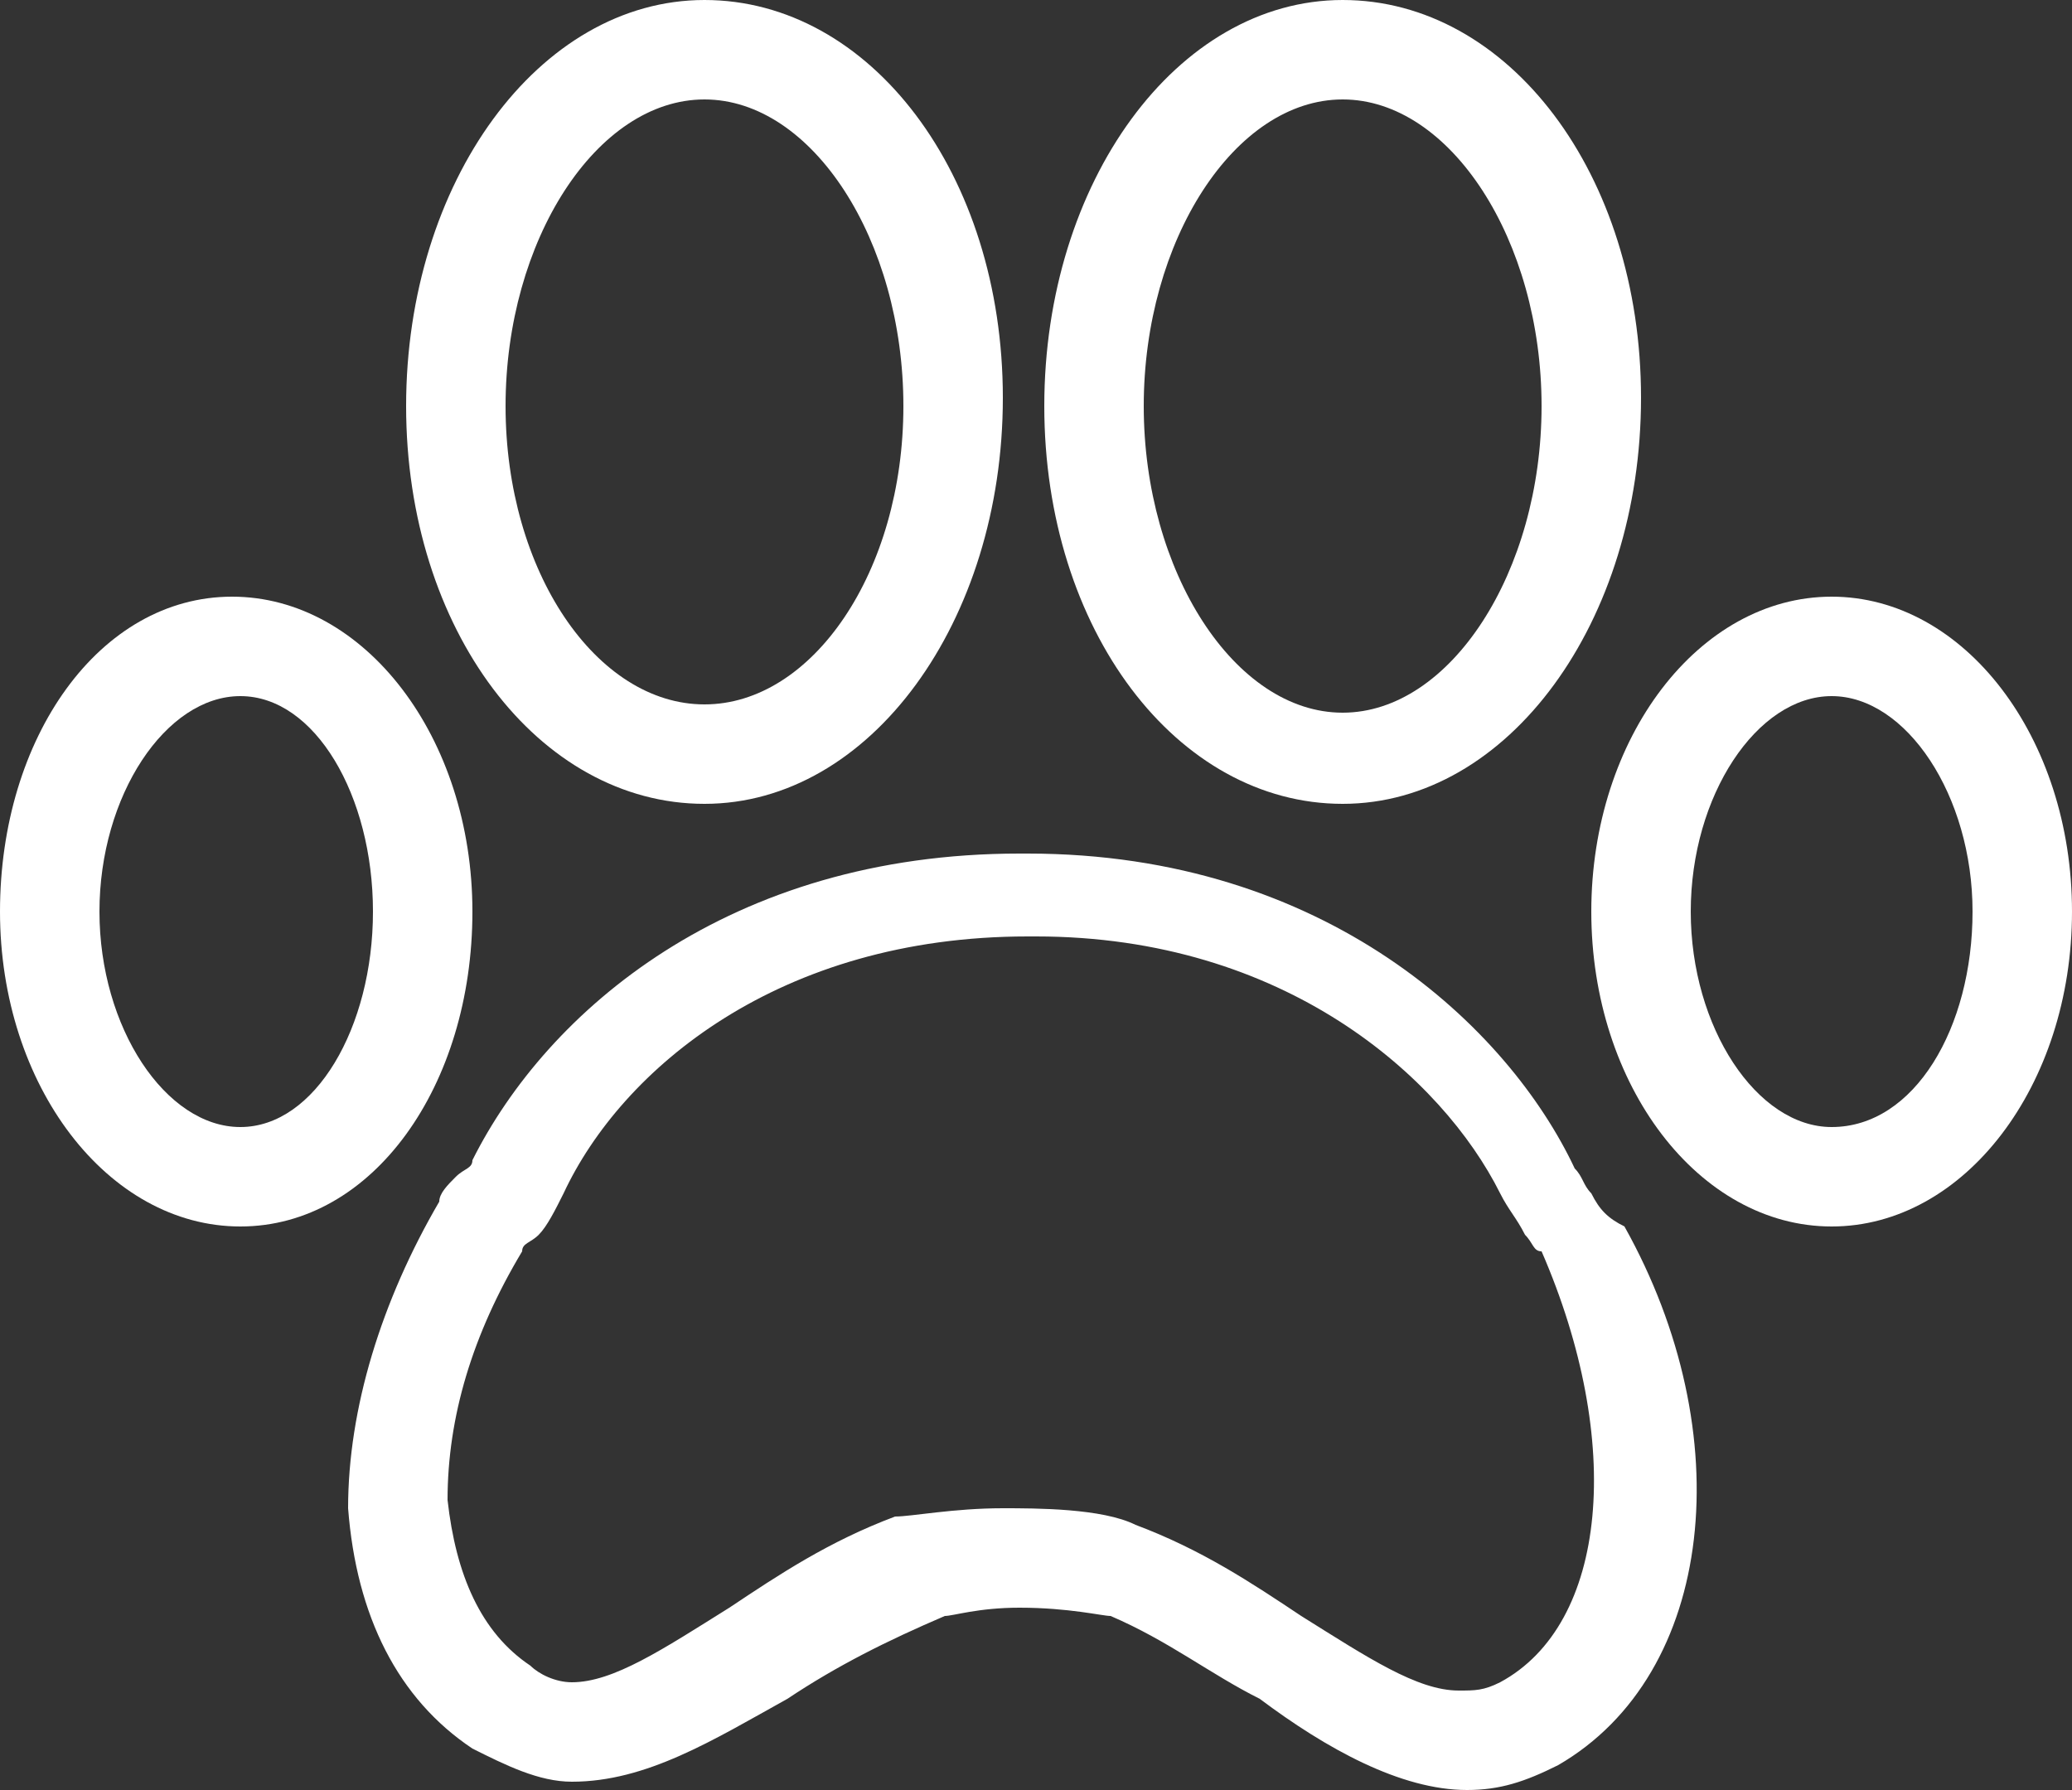 <?xml version="1.0" encoding="utf-8"?>
<!-- Generator: Adobe Illustrator 22.0.0, SVG Export Plug-In . SVG Version: 6.00 Build 0)  -->
<svg version="1.1" id="Layer_1" xmlns="http://www.w3.org/2000/svg" xmlns:xlink="http://www.w3.org/1999/xlink" x="0px" y="0px"
	 viewBox="0 0 25 21.6" style="enable-background:new 0 0 25 21.6;" xml:space="preserve">
<rect x="0" y="0" width="25" height="21.6" fill="#333333" stroke="none"/>
<style type="text/css">
	.st0{fill:#FFFFFF;}
</style>
<g>
	<g>
		<path class="st0" d="M8.5,9.7c2,0,3.6-2.2,3.6-4.9S10.5,0,8.5,0S4.9,2.2,4.9,4.9S6.5,9.7,8.5,9.7z M8.5,1.2c1.3,0,2.4,1.7,2.4,3.7
			S9.8,8.5,8.5,8.5S6.1,6.9,6.1,4.9S7.2,1.2,8.5,1.2z"/>
		<path class="st0" d="M19.2,14.4c-0.1-0.1-0.1-0.2-0.2-0.3c-0.8-1.7-3-3.8-6.6-3.8l-0.1,0c-3.5,0-5.7,1.9-6.6,3.7
			c0,0.1-0.1,0.1-0.2,0.2c-0.1,0.1-0.2,0.2-0.2,0.3c-0.7,1.2-1.1,2.5-1.1,3.7c0.1,1.3,0.6,2.3,1.5,2.9c0.4,0.2,0.8,0.4,1.2,0.4
			c0.9,0,1.7-0.5,2.6-1c0.6-0.4,1.2-0.7,1.9-1c0.1,0,0.4-0.1,0.9-0.1c0.6,0,1,0.1,1.1,0.1c0.7,0.3,1.2,0.7,1.8,1
			c0.8,0.6,1.7,1.1,2.5,1.1c0.4,0,0.7-0.1,1.1-0.3c1.9-1.1,2.2-4,0.8-6.5C19.4,14.7,19.3,14.6,19.2,14.4z M18.1,20.3
			c-0.2,0.1-0.3,0.1-0.5,0.1c-0.5,0-1.1-0.4-1.9-0.9c-0.6-0.4-1.2-0.8-2-1.1c-0.4-0.2-1.2-0.2-1.6-0.2c-0.6,0-1.1,0.1-1.3,0.1
			c-0.8,0.3-1.4,0.7-2,1.1c-0.8,0.5-1.4,0.9-1.9,0.9c-0.2,0-0.4-0.1-0.5-0.2c-0.6-0.4-0.9-1.1-1-2c0-1,0.3-2,0.9-3
			c0-0.1,0.1-0.1,0.2-0.2c0.1-0.1,0.2-0.3,0.3-0.5c0.7-1.5,2.6-3.1,5.6-3.1l0.1,0c3,0,4.9,1.7,5.6,3.1c0.1,0.2,0.2,0.3,0.3,0.5
			c0.1,0.1,0.1,0.2,0.2,0.2C19.6,17.4,19.4,19.6,18.1,20.3z"/>
		<path class="st0" d="M16.2,9.7c2,0,3.6-2.2,3.6-4.9S18.2,0,16.2,0c-2,0-3.6,2.2-3.6,4.9S14.2,9.7,16.2,9.7z M16.2,1.2
			c1.3,0,2.4,1.7,2.4,3.7s-1.1,3.7-2.4,3.7c-1.3,0-2.4-1.7-2.4-3.7S14.9,1.2,16.2,1.2z"/>
		<path class="st0" d="M22.1,7.2c-1.6,0-2.9,1.7-2.9,3.8c0,2.1,1.3,3.8,2.9,3.8S25,13.1,25,11C25,8.9,23.7,7.2,22.1,7.2z M22.1,13.6
			c-0.9,0-1.7-1.2-1.7-2.6c0-1.4,0.8-2.6,1.7-2.6s1.7,1.2,1.7,2.6C23.8,12.4,23.1,13.6,22.1,13.6z"/>
		<path class="st0" d="M5.7,11c0-2.1-1.3-3.8-2.9-3.8S0,8.9,0,11c0,2.1,1.3,3.8,2.9,3.8S5.7,13.1,5.7,11z M2.9,13.6
			c-0.9,0-1.7-1.2-1.7-2.6c0-1.4,0.8-2.6,1.7-2.6S4.5,9.6,4.5,11C4.5,12.4,3.8,13.6,2.9,13.6z"/>
	</g>
</g>
</svg>
